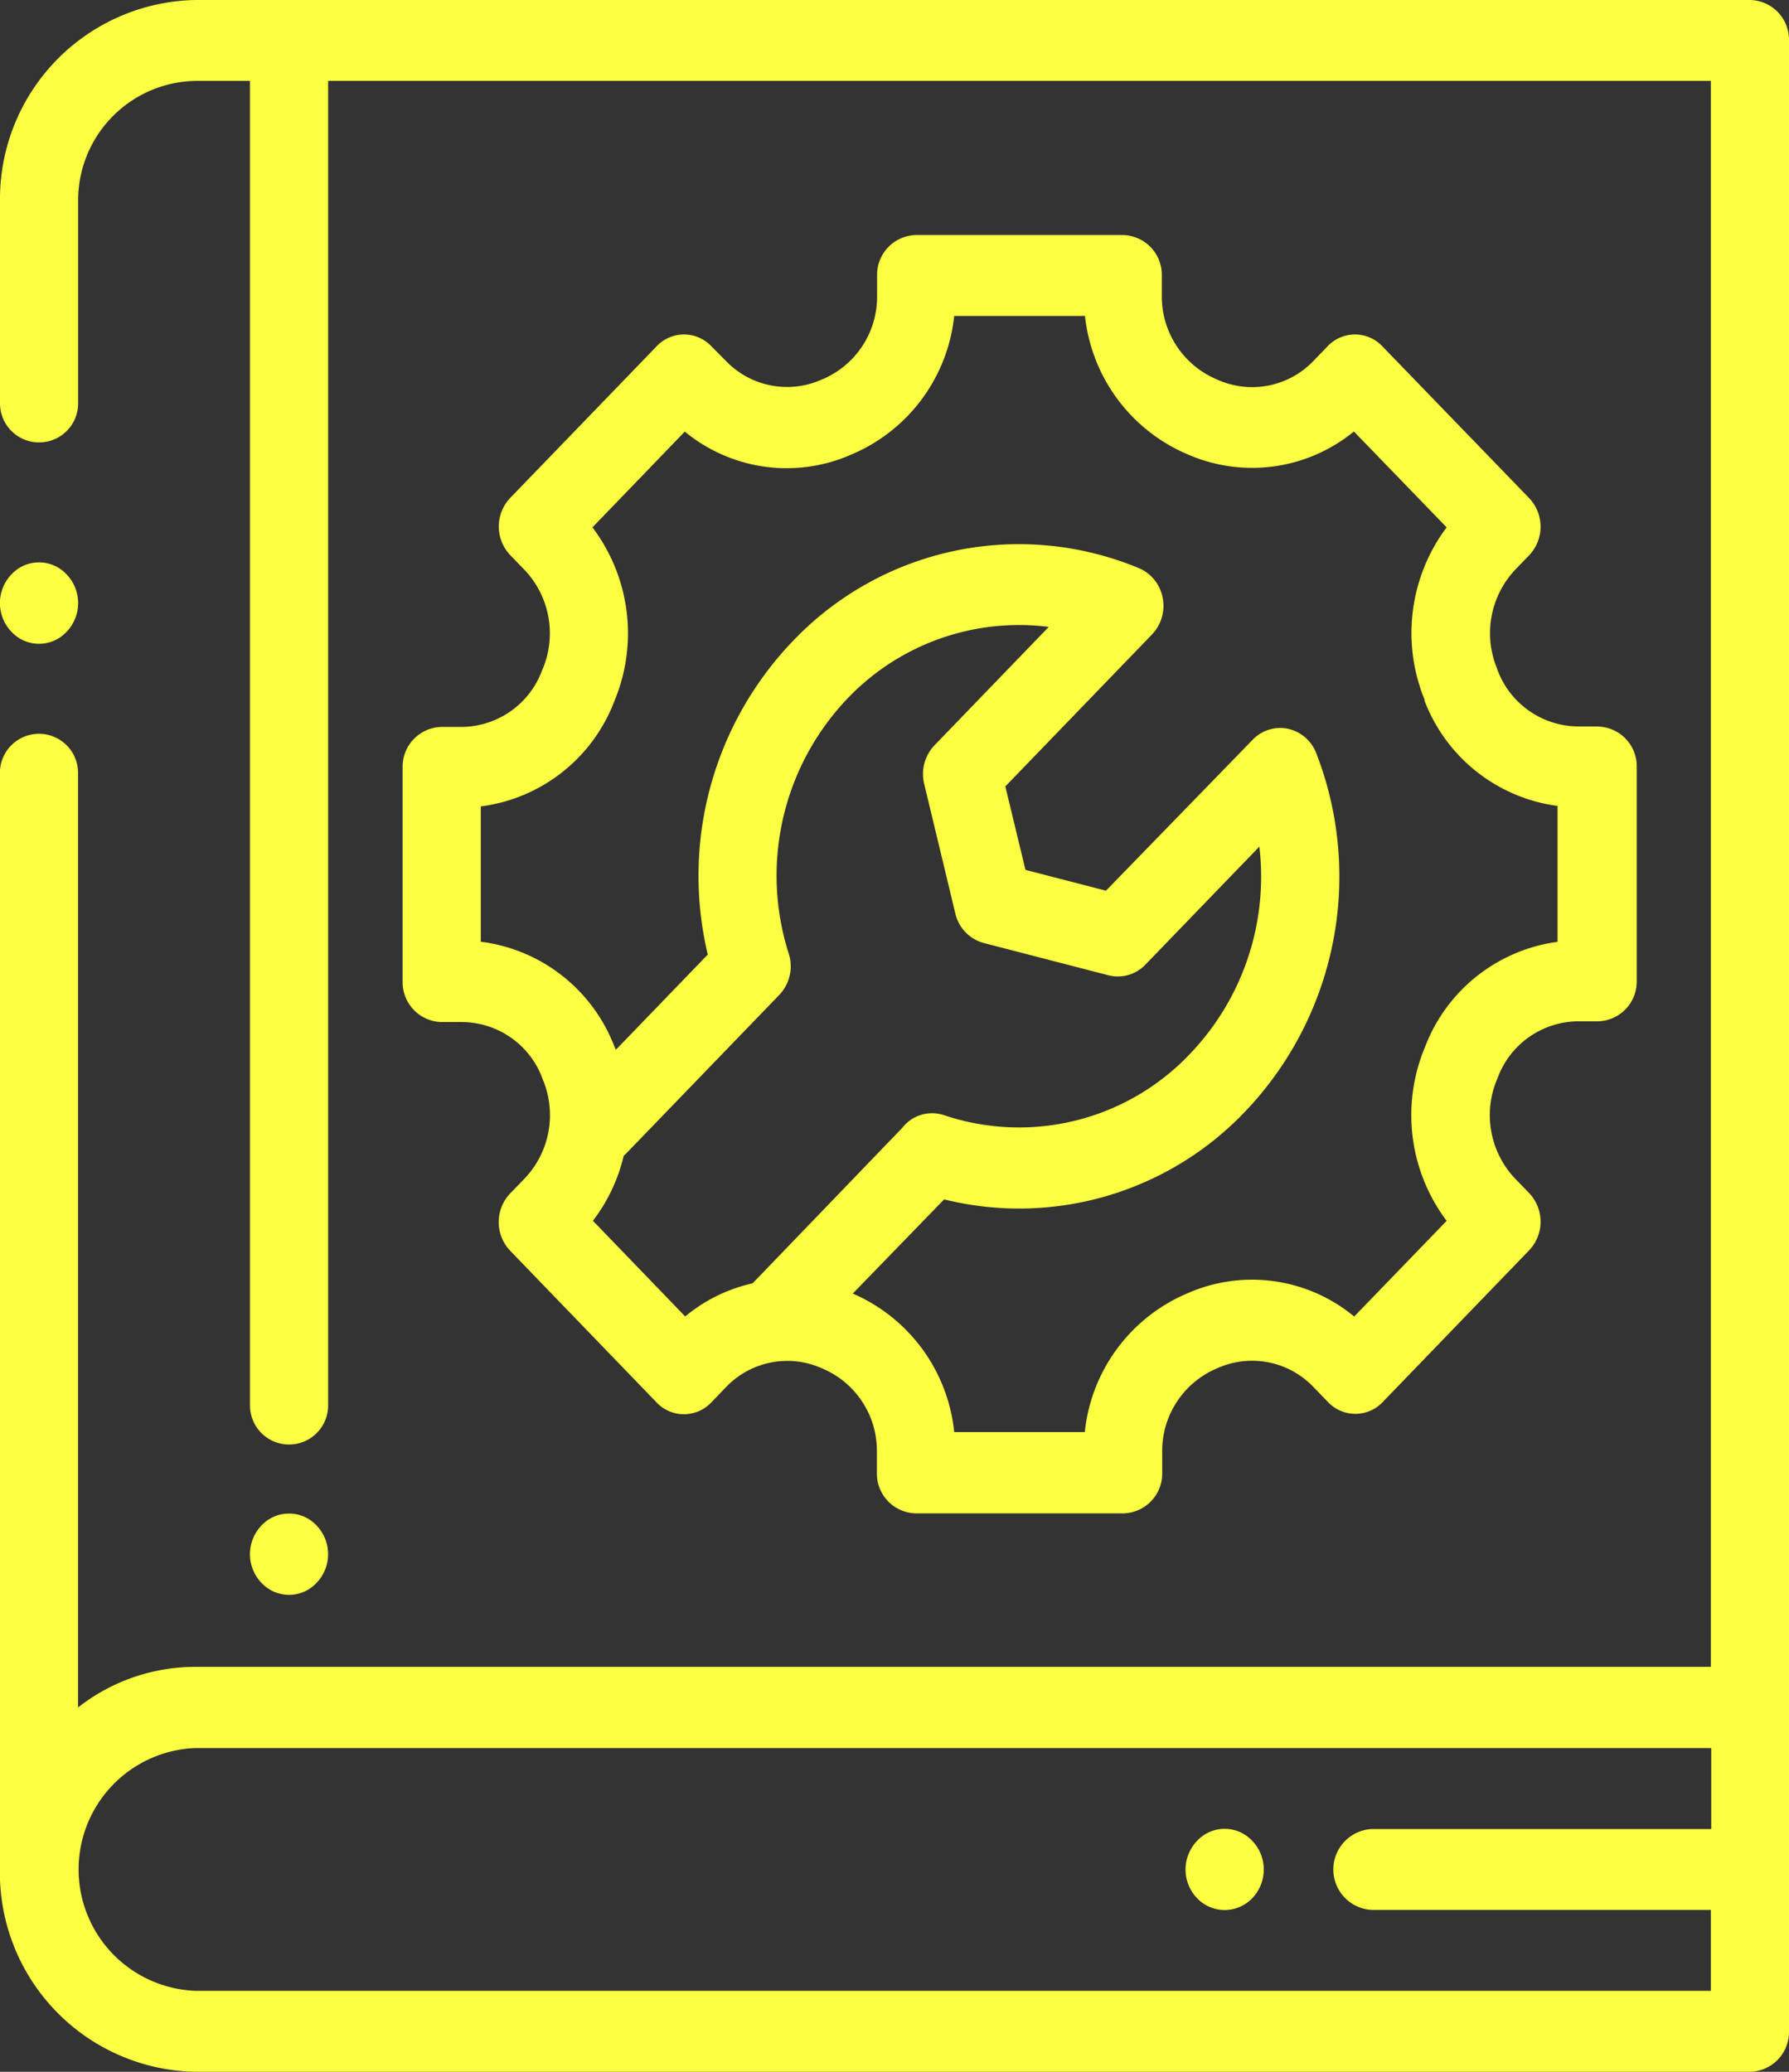 <svg xmlns="http://www.w3.org/2000/svg" width="19" height="22" viewBox="0 0 19 22">
  <rect x="0" y="0" width="19" height="22" fill="#333333" stroke="none"/>
  <defs>
    <style>
      .cls-1 {
        fill: #FCFE41;
        fill-rule: evenodd;
      }
    </style>
  </defs>
  <path id="Forma_1" data-name="Forma 1" class="cls-1" d="M20.585,0H4.074A2.115,2.115,0,0,0,2,2.148V4.283a0.415,0.415,0,1,0,.83,0V2.148A1.269,1.269,0,0,1,4.074.859H4.655V14.924a0.415,0.415,0,1,0,.83,0V0.859H20.17V17.7H4.074a2.018,2.018,0,0,0-1.245.431V8.207a0.415,0.415,0,1,0-.83,0V19.852A2.115,2.115,0,0,0,4.074,22H20.585A0.423,0.423,0,0,0,21,21.57V0.43A0.422,0.422,0,0,0,20.585,0ZM20.17,19.422h-3.6a0.43,0.43,0,0,0,0,.859h3.6v0.859H4.074a1.29,1.29,0,0,1,0-2.578h16.1v0.859ZM2.708,6.1a0.4,0.4,0,0,0-.587,0,0.44,0.44,0,0,0,0,.608,0.4,0.4,0,0,0,.587,0A0.44,0.44,0,0,0,2.708,6.1ZM5.363,16.2a0.4,0.4,0,0,0-.587,0,0.44,0.44,0,0,0,0,.607,0.4,0.4,0,0,0,.587,0A0.44,0.44,0,0,0,5.363,16.2Zm13.6-8.486H18.753a0.921,0.921,0,0,1-.849-0.6L17.9,7.1a0.982,0.982,0,0,1,.191-1.049l0.149-.154a0.441,0.441,0,0,0,0-.608L16.684,3.68a0.4,0.4,0,0,0-.587,0l-0.149.154a0.9,0.9,0,0,1-1.013.2l-0.018-.008a0.954,0.954,0,0,1-.578-0.881V2.926a0.422,0.422,0,0,0-.415-0.43H11.73a0.422,0.422,0,0,0-.415.43V3.148a0.951,0.951,0,0,1-.574.877l-0.02.008a0.9,0.9,0,0,1-1.011-.2L9.558,3.68a0.4,0.4,0,0,0-.587,0L7.419,5.287a0.441,0.441,0,0,0,0,.608l0.155,0.16A0.978,0.978,0,0,1,7.765,7.1l-0.008.019a0.918,0.918,0,0,1-.847.6H6.691a0.422,0.422,0,0,0-.415.43v2.274a0.423,0.423,0,0,0,.415.43H6.914a0.916,0.916,0,0,1,.845.594l0.007,0.019a0.977,0.977,0,0,1-.19,1.044l-0.158.163a0.441,0.441,0,0,0,0,.608l1.552,1.608a0.4,0.4,0,0,0,.587,0l0.157-.163a0.9,0.9,0,0,1,1.007-.2l0.018,0.008a0.948,0.948,0,0,1,.574.875v0.231a0.422,0.422,0,0,0,.415.43h2.2a0.422,0.422,0,0,0,.415-0.43V15.41a0.951,0.951,0,0,1,.578-0.878l0.016-.007a0.9,0.9,0,0,1,1.009.2l0.155,0.16a0.4,0.4,0,0,0,.587,0l1.552-1.608a0.441,0.441,0,0,0,0-.608l-0.152-.157a0.98,0.98,0,0,1-.19-1.048l0.008-.019a0.919,0.919,0,0,1,.847-0.6h0.215a0.422,0.422,0,0,0,.415-0.43V8.145A0.422,0.422,0,0,0,18.964,7.715ZM10,13.62l-0.006.007a1.7,1.7,0,0,0-.717.352l-0.98-1.016a1.812,1.812,0,0,0,.327-0.69l0.024-.022,1.629-1.687a0.44,0.44,0,0,0,.1-0.437A2.724,2.724,0,0,1,11,7.418a2.517,2.517,0,0,1,2.138-.761L11.924,7.915a0.441,0.441,0,0,0-.109.408L12.146,9.7a0.423,0.423,0,0,0,.3.313l1.325,0.343a0.405,0.405,0,0,0,.394-0.113l1.21-1.253a2.721,2.721,0,0,1-.736,2.2,2.5,2.5,0,0,1-2.612.652,0.4,0.4,0,0,0-.444.134ZM18.549,10a1.757,1.757,0,0,0-1.414,1.116l-0.007.017a1.868,1.868,0,0,0,.236,1.831L16.382,13.98a1.7,1.7,0,0,0-1.768-.248l-0.014.006a1.8,1.8,0,0,0-1.079,1.469H12.134a1.8,1.8,0,0,0-1.077-1.471l0.97-1a3.312,3.312,0,0,0,3.2-.936,3.614,3.614,0,0,0,.753-3.8,0.419,0.419,0,0,0-.3-0.261,0.405,0.405,0,0,0-.377.117L13.746,9.458l-0.855-.221-0.214-.886,1.558-1.614a0.44,0.44,0,0,0,.113-0.389A0.426,0.426,0,0,0,14.1,6.035a3.315,3.315,0,0,0-3.683.776,3.6,3.6,0,0,0-.9,3.325l-0.975,1.01L8.532,11.13l-0.006-.015A1.753,1.753,0,0,0,7.106,10V8.563A1.756,1.756,0,0,0,8.525,7.445L8.531,7.43A1.866,1.866,0,0,0,8.292,5.6L9.273,4.583a1.7,1.7,0,0,0,1.768.244l0.016-.007a1.8,1.8,0,0,0,1.077-1.465h1.389A1.805,1.805,0,0,0,14.6,4.819l0.014,0.006a1.706,1.706,0,0,0,1.765-.243L17.364,5.6a1.87,1.87,0,0,0-.235,1.828l0,0,0,0.012a1.76,1.76,0,0,0,1.413,1.118V10h0ZM15.3,19.548a0.4,0.4,0,0,0-.587,0,0.44,0.44,0,0,0,0,.608,0.405,0.405,0,0,0,.587,0A0.44,0.44,0,0,0,15.3,19.548Z" transform="translate(-2)"/>
</svg>
